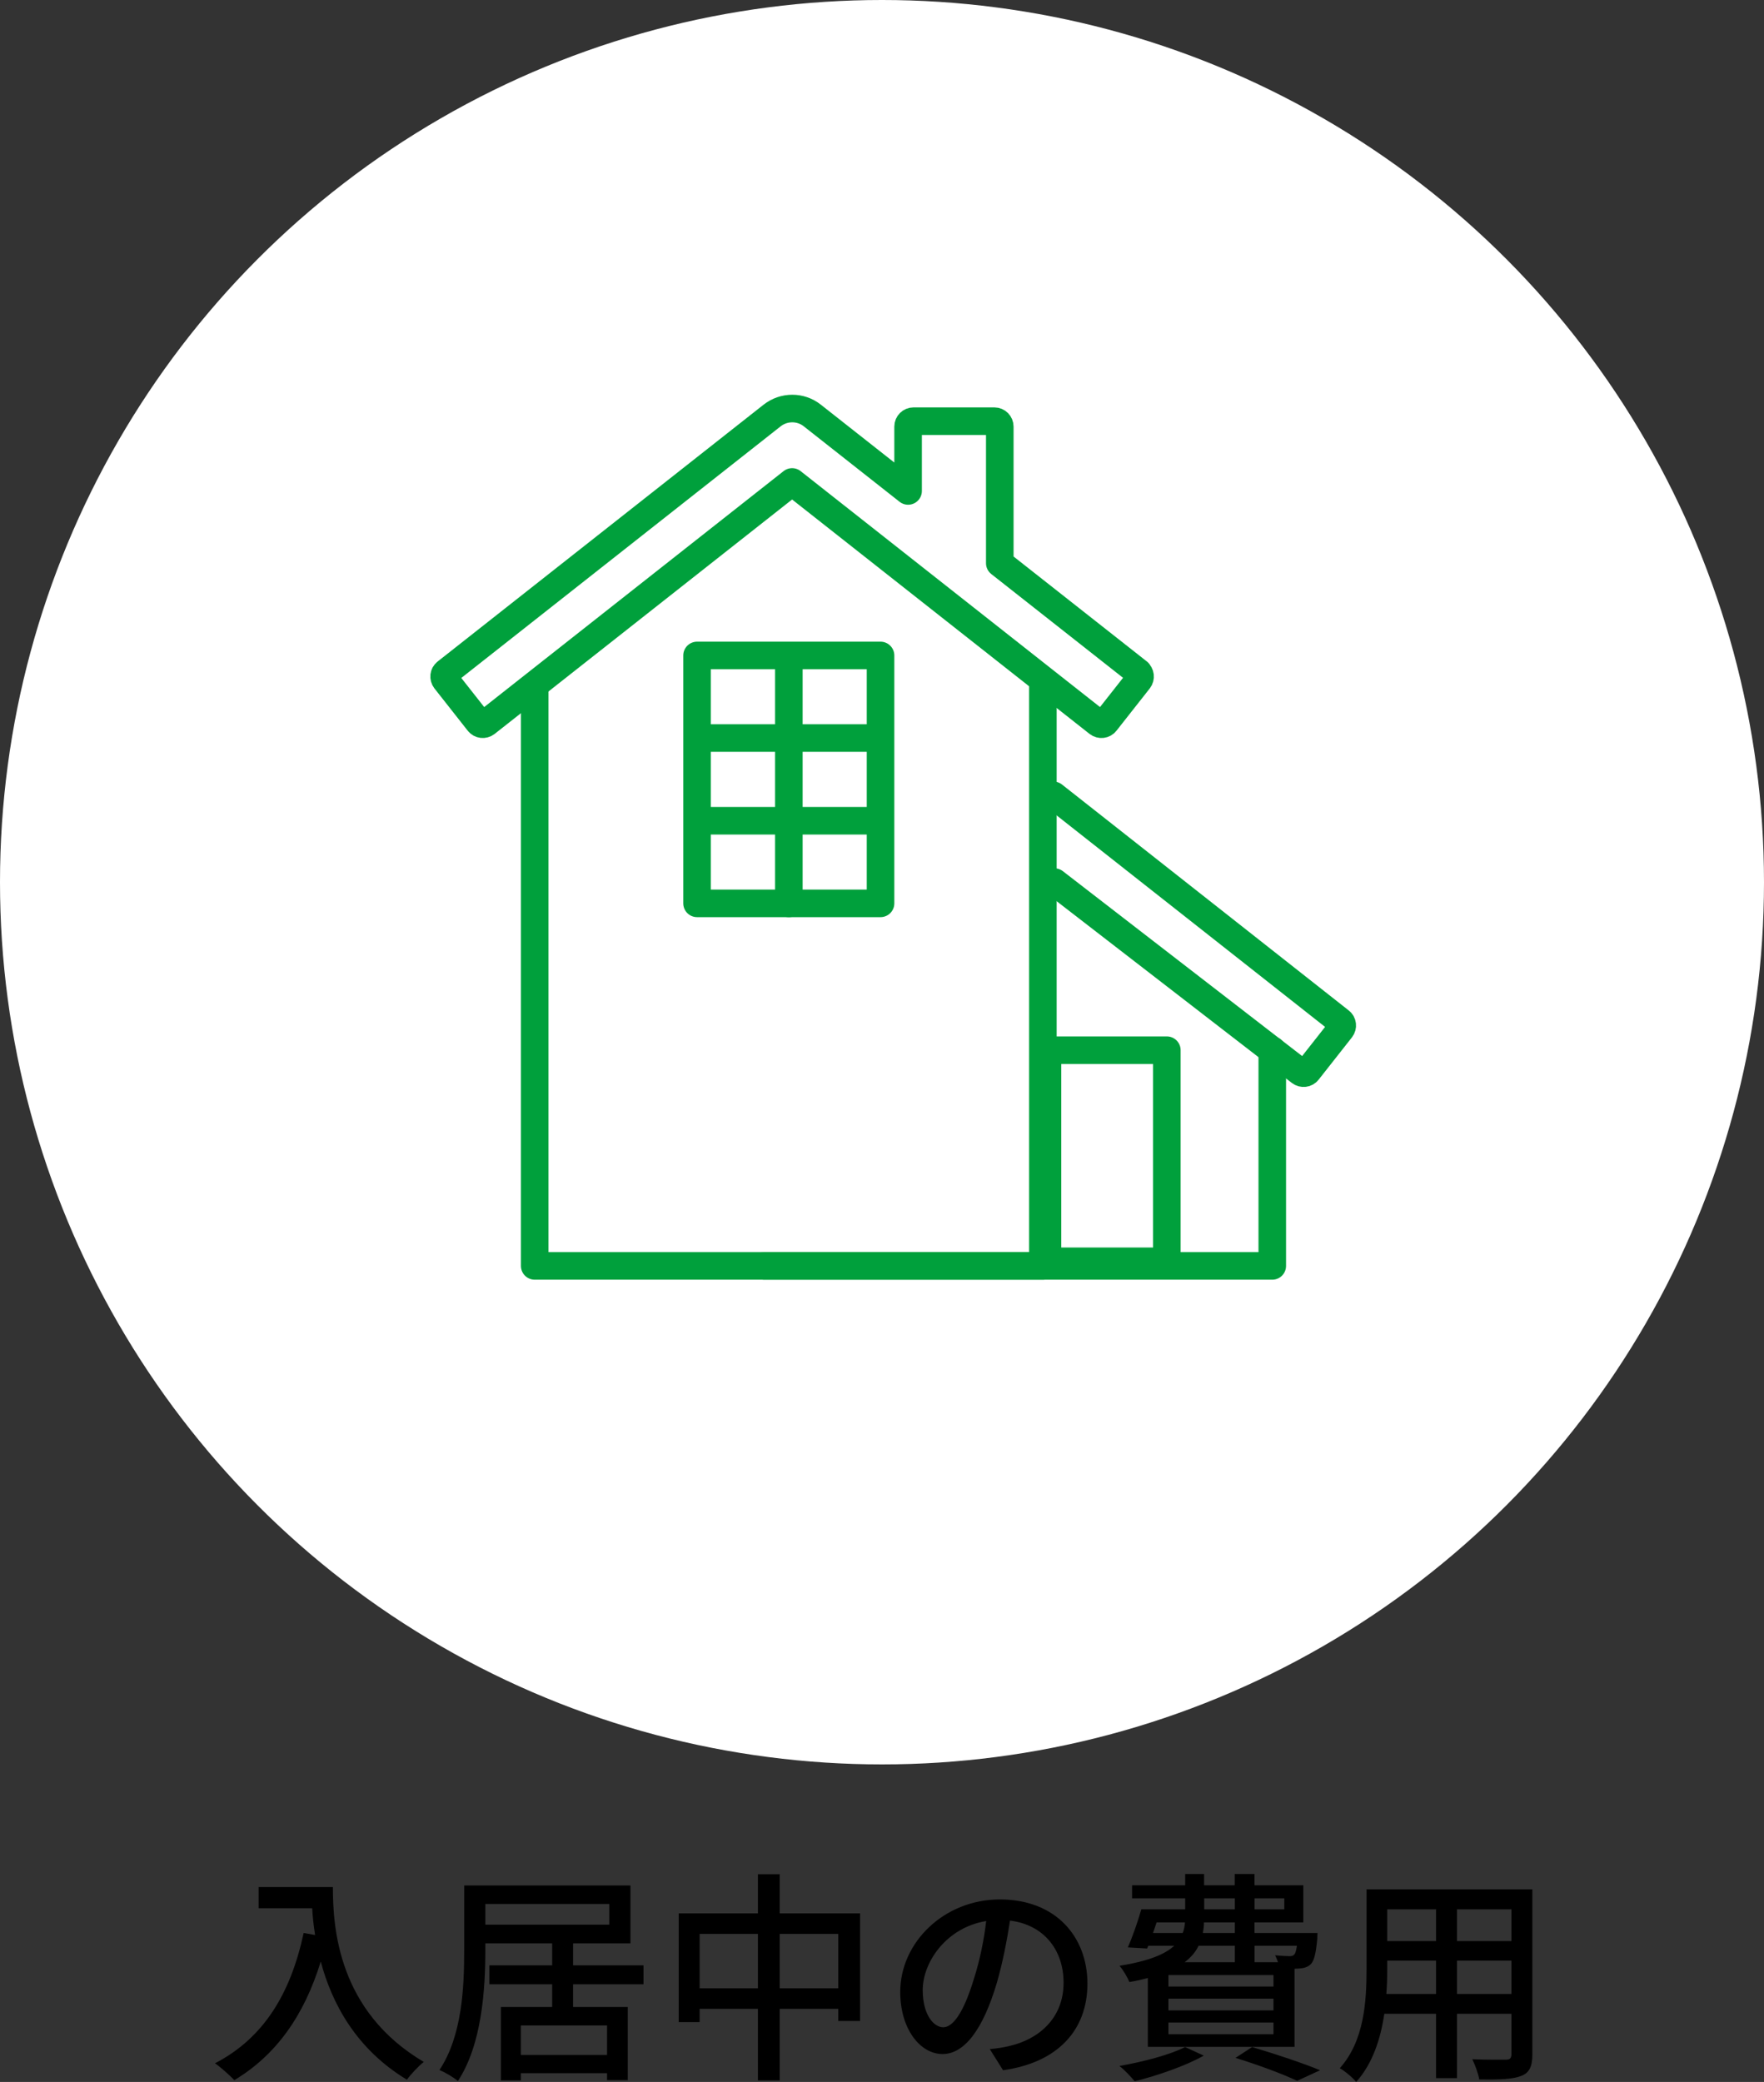 <?xml version="1.0" encoding="UTF-8"?>
<svg id="_レイヤー_2" data-name="レイヤー_2" xmlns="http://www.w3.org/2000/svg" viewBox="0 0 156.8 185.02">
  <rect x="0" y="0" width="156.8" height="185.02" fill="#333333" stroke="none"/>
  <defs>
    <style>
      .cls-1 {
        fill: #fff;
      }

      .cls-2 {
        fill: none;
        stroke: #00a03c;
        stroke-linecap: round;
        stroke-linejoin: round;
        stroke-width: 2.45px;
      }
    </style>
  </defs>
  <g id="_x30_13_x5F_アイコン">
    <g id="icon_x5F_013_x5F_w">
      <circle class="cls-1" cx="78.4" cy="78.4" r="78.4"/>
      <g>
        <path d="M29.59,167.7c0,3.62.46,11.04,8.08,15.54-.42.32-1.18,1.12-1.5,1.58-4.54-2.74-6.68-6.82-7.66-10.5-1.48,4.82-3.98,8.32-7.68,10.54-.36-.38-1.22-1.16-1.72-1.5,4.3-2.22,6.72-6.16,7.88-11.58l1.02.18c-.14-.84-.22-1.66-.26-2.38h-4.76v-1.88h6.6Z"/>
        <path d="M50.94,176.34v2.02h4.86v6.5h-1.84v-.62h-7.66v.64h-1.78v-6.52h4.56v-2.02h-5.58v-1.68h5.58v-1.96h-5.94v.64c0,3.42-.3,8.36-2.44,11.6-.36-.32-1.18-.8-1.64-.98,2.04-3.06,2.2-7.44,2.2-10.62v-5.78h14.78v5.14h-5.1v1.96h6.26v1.68h-6.26ZM43.14,171.04h11.02v-1.84h-11.02v1.84ZM53.96,180h-7.66v2.62h7.66v-2.62Z"/>
        <path d="M76.45,170.04v9.56h-1.94v-1.08h-5.2v6.36h-1.94v-6.36h-5.18v1.18h-1.86v-9.66h7.04v-3.48h1.94v3.48h7.14ZM67.37,176.7v-4.84h-5.18v4.84h5.18ZM74.51,176.7v-4.84h-5.2v4.84h5.2Z"/>
        <path d="M87.98,182.1c.7-.06,1.28-.16,1.76-.28,2.54-.58,4.8-2.42,4.8-5.62,0-2.88-1.72-5.14-4.76-5.52-.28,1.78-.64,3.7-1.18,5.56-1.2,4.04-2.84,6.3-4.82,6.3s-3.76-2.22-3.76-5.52c0-4.4,3.9-8.22,8.86-8.22s7.78,3.32,7.78,7.48-2.66,7.02-7.5,7.7l-1.18-1.88ZM86.58,175.82c.5-1.56.88-3.36,1.08-5.1-3.56.58-5.64,3.68-5.64,6.12,0,2.28,1.02,3.32,1.82,3.32.86,0,1.82-1.28,2.74-4.34Z"/>
        <path d="M107,182.68c-1.62.92-4.14,1.78-6.14,2.28-.3-.36-.94-1.06-1.36-1.36,2.06-.36,4.46-.98,5.84-1.68l1.66.76ZM102.03,175.78c-.5.14-1.04.26-1.64.36-.16-.4-.58-1.12-.88-1.44,2.58-.42,4.04-1.02,4.86-1.78h-2.3l-.1.24-1.72-.1c.42-.94.88-2.26,1.2-3.38h3.9v-.98h-4.72v-1.16h4.72v-1h1.68v1h2.72v-1h1.76v1h4.34v3.3h-4.34v.94h5.6s-.02.34-.02.54c-.12,1.24-.26,1.88-.56,2.22-.28.28-.66.38-1.06.4-.1,0-.24.02-.4.02v6.94h-13.04v-6.12ZM102.49,171.78h2.64c.12-.3.18-.62.2-.94h-2.52l-.32.94ZM113.2,175.52h-9.34v1.02h9.34v-1.02ZM113.2,177.62h-9.34v1.04h9.34v-1.04ZM113.2,179.74h-9.34v1.04h9.34v-1.04ZM106.54,172.92c-.26.54-.66,1.02-1.24,1.46h4.46v-1.46h-3.22ZM109.76,170.84h-2.74c0,.32-.04.64-.1.94h2.84v-.94ZM107.04,169.68h2.72v-.98h-2.72v.98ZM111.3,181.92c2.16.64,4.6,1.46,6.04,2.06l-2.04.94c-1.22-.58-3.34-1.38-5.48-2.04l1.48-.96ZM111.52,168.7v.98h2.64v-.98h-2.64ZM111.52,172.92v1.46h2.08c-.08-.22-.16-.44-.26-.62.56.06,1.06.08,1.28.08.18,0,.32-.02.42-.14.1-.1.18-.34.24-.78h-3.76Z"/>
        <path d="M136.21,182.56c0,1.08-.26,1.64-.98,1.92-.74.3-1.9.34-3.74.32-.08-.5-.38-1.32-.62-1.8,1.28.06,2.6.04,2.98.04.36,0,.5-.12.5-.5v-3.58h-4.84v5.72h-1.86v-5.72h-4.6c-.32,2.2-1.04,4.44-2.5,6.06-.28-.36-1.04-1-1.46-1.22,2.18-2.42,2.38-5.96,2.38-8.78v-7.12h14.74v14.66ZM127.65,177.2v-2.96h-4.34v.8c0,.68-.02,1.42-.08,2.16h4.42ZM123.31,169.68v2.82h4.34v-2.82h-4.34ZM134.35,169.68h-4.84v2.82h4.84v-2.82ZM134.35,177.2v-2.96h-4.84v2.96h4.84Z"/>
      </g>
      <g>
        <polyline class="cls-2" points="92.7 61.11 92.7 112.5 47.53 112.5 47.53 61.11"/>
        <polyline class="cls-2" points="113.09 93.33 113.09 112.5 67.93 112.5"/>
        <path class="cls-2" d="M101.19,59.75l-12.32-9.7v-12.14c0-.26-.21-.48-.48-.48h-7.19c-.26,0-.48.21-.48.48v5.72l-8.52-6.71c-1.04-.82-2.51-.82-3.56,0l-28.98,22.83c-.21.16-.24.46-.08.67l2.96,3.76c.16.21.46.24.67.08l27.2-21.43,27.2,21.43c.21.16.51.13.67-.08l2.96-3.76c.16-.21.13-.51-.08-.67Z"/>
        <path class="cls-2" d="M93.73,78.39l21.85,16.88c.21.16.51.13.67-.08l2.96-3.76c.16-.21.13-.51-.08-.67l-25.49-20.08"/>
        <polygon class="cls-2" points="78.27 80.28 61.96 80.28 61.96 58.25 70.12 58.25 78.27 58.25 78.27 80.28"/>
        <line class="cls-2" x1="70.12" y1="59.07" x2="70.12" y2="80.28"/>
        <line class="cls-2" x1="62.37" y1="72.94" x2="77.87" y2="72.94"/>
        <line class="cls-2" x1="62.37" y1="65.59" x2="77.87" y2="65.59"/>
        <rect class="cls-2" x="93.11" y="93.33" width="10.61" height="18.76"/>
      </g>
    </g>
  </g>
</svg>